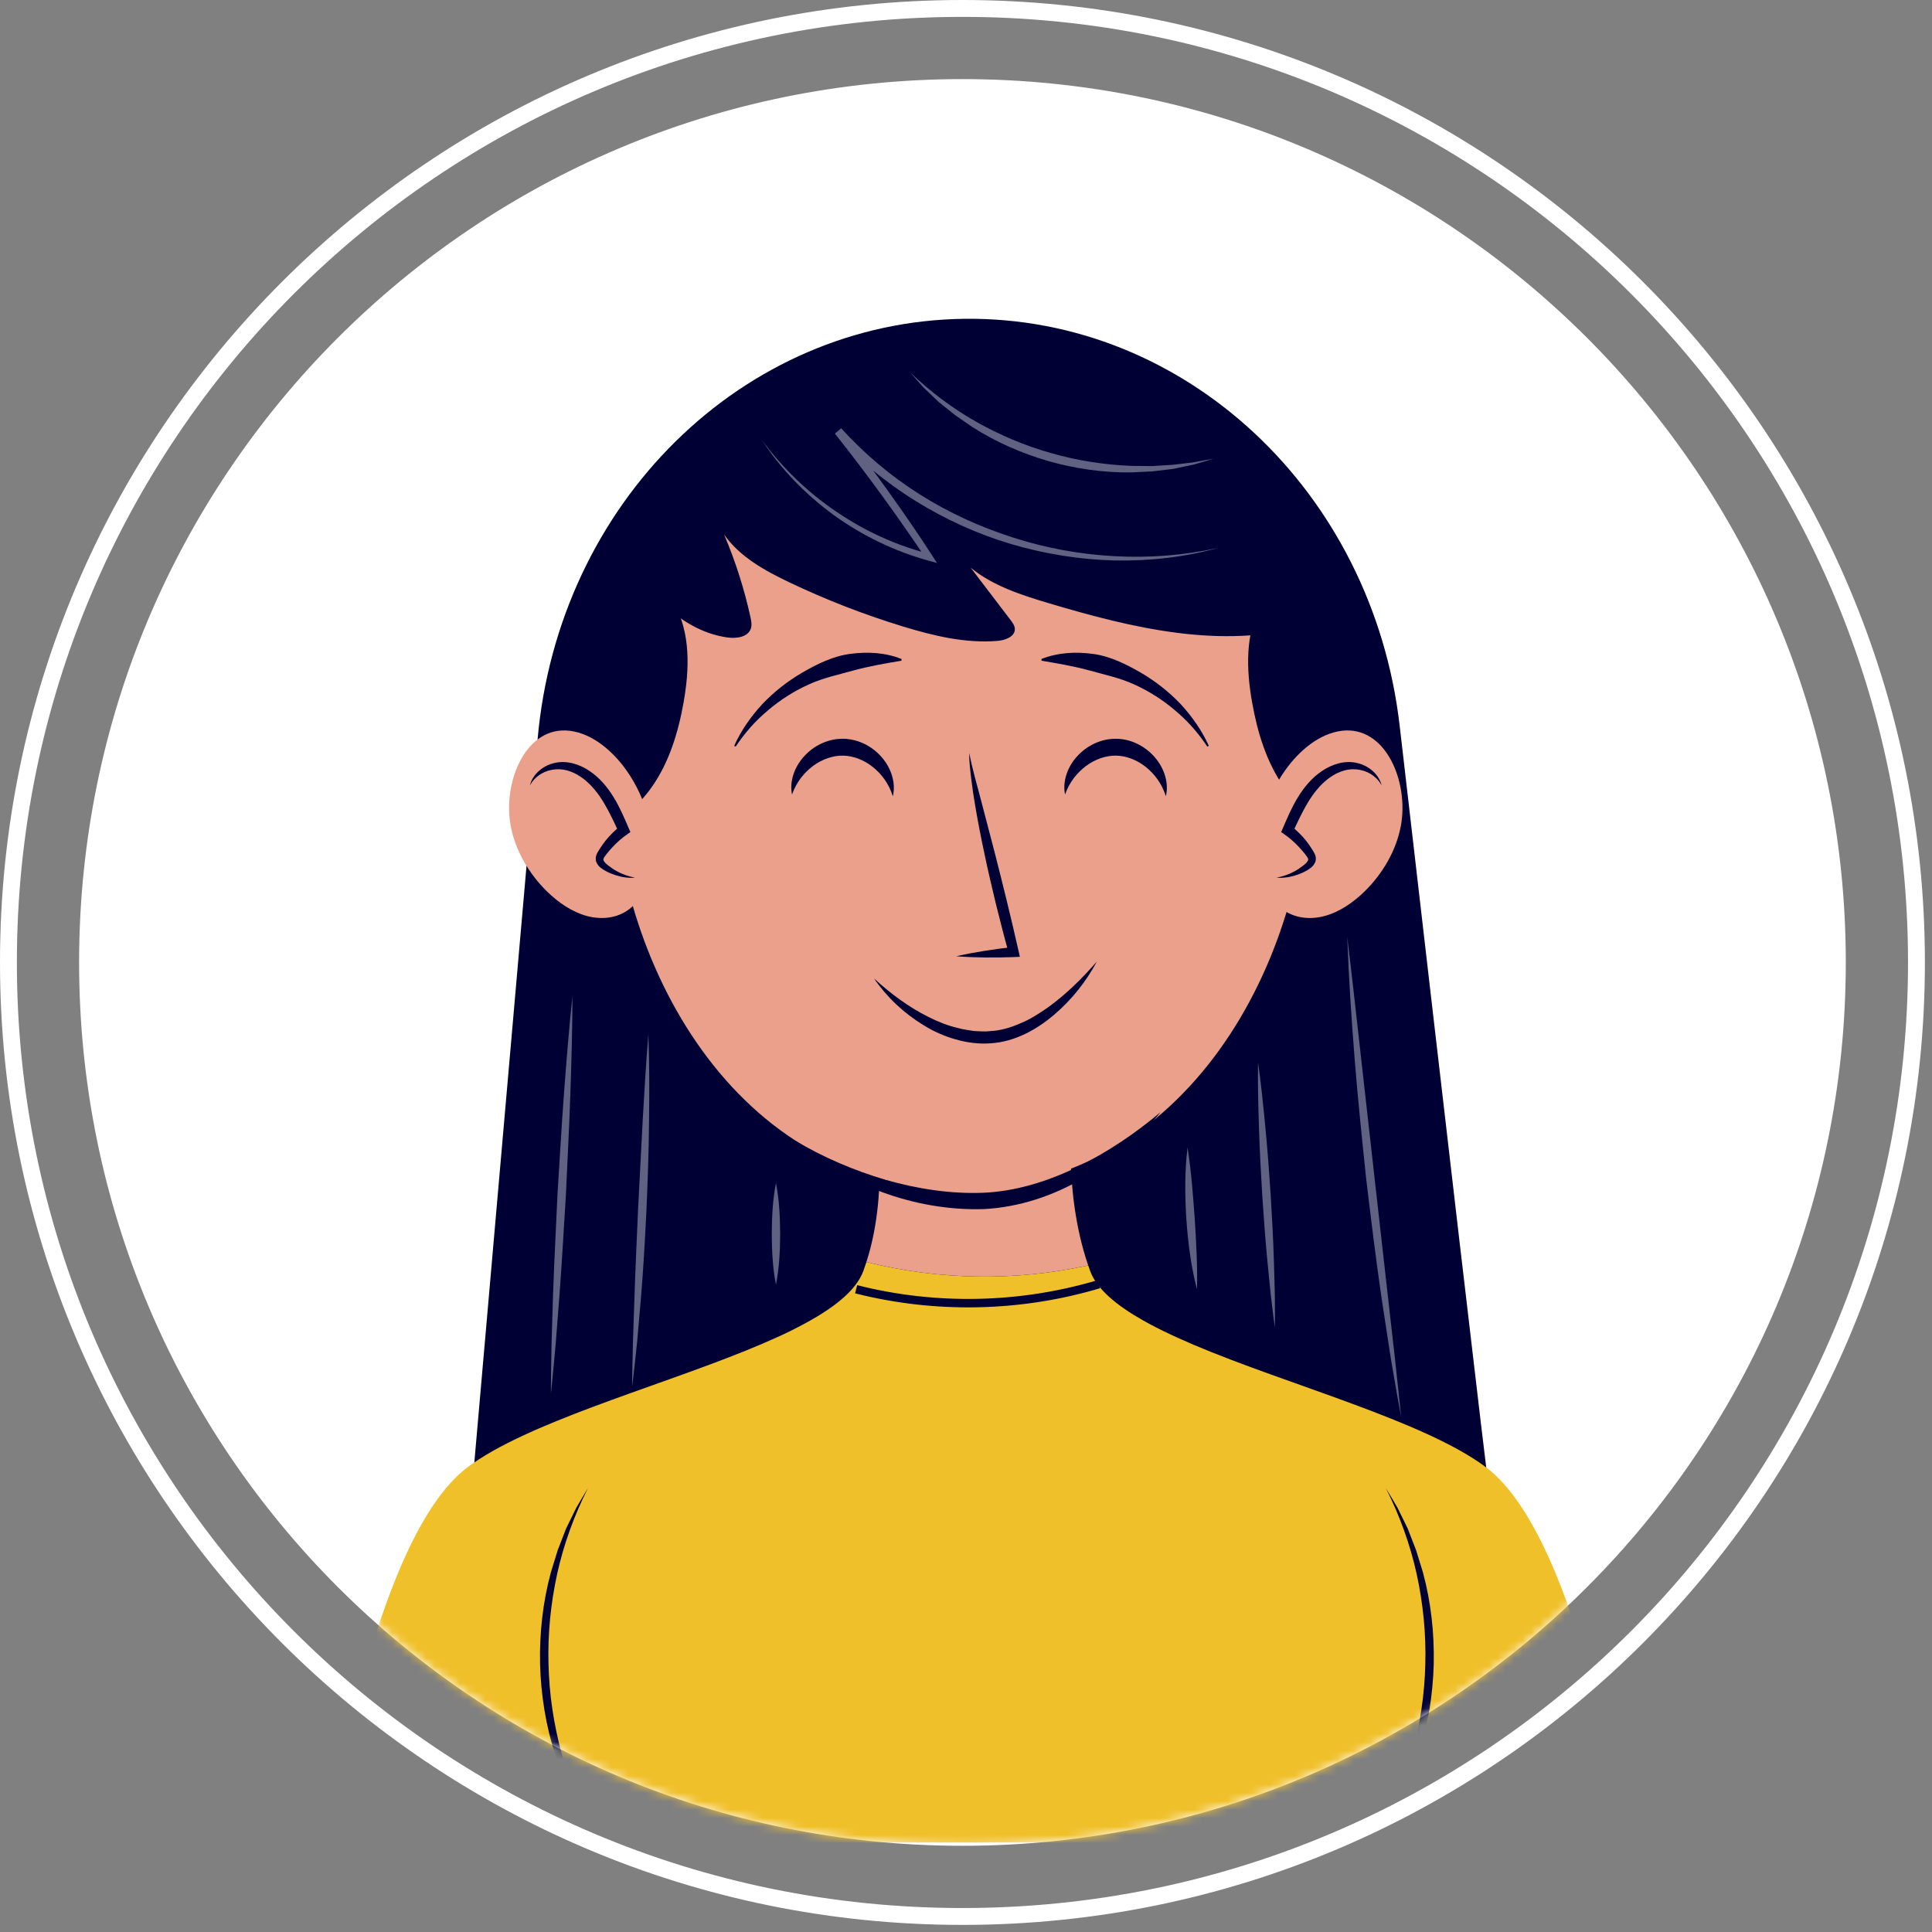 <svg xmlns="http://www.w3.org/2000/svg" width="229" height="229" viewBox="0 0 229 229" fill="none"><rect x="0" y="0" width="229" height="229" fill="#808080" stroke="none"/><path d="M114.079 218.782C171.905 218.782 218.782 171.905 218.782 114.079C218.782 56.253 171.905 9.376 114.079 9.376C56.253 9.376 9.376 56.253 9.376 114.079C9.376 171.905 56.253 218.782 114.079 218.782Z" fill="white"></path><path d="M114.079 227.158C176.531 227.158 227.158 176.531 227.158 114.079C227.158 51.627 176.531 1 114.079 1C51.627 1 1 51.627 1 114.079C1 176.531 51.627 227.158 114.079 227.158Z" stroke="white" stroke-width="2" stroke-miterlimit="10"></path><mask id="mask0_1148_420" style="mask-type:luminance" maskUnits="userSpaceOnUse" x="9" y="9" width="210" height="210"><path d="M114.079 218.782C171.905 218.782 218.782 171.905 218.782 114.079C218.782 56.253 171.905 9.376 114.079 9.376C56.253 9.376 9.376 56.253 9.376 114.079C9.376 171.905 56.253 218.782 114.079 218.782Z" fill="white"></path></mask><g mask="url(#mask0_1148_420)"><path d="M176.635 177.604C176.438 176.972 170.557 126.293 165.903 86.022C162.694 58.249 140.502 37.49 114.347 37.788C88.027 38.088 66.172 59.612 63.719 87.651L55.605 180.403L176.635 177.604Z" fill="#000035"></path><path d="M176.13 173.911C168.813 168.424 152.808 164.202 141.465 159.392C141.295 159.32 141.138 159.246 140.97 159.173C139.591 158.578 138.277 157.976 137.07 157.359C136.533 157.085 136.02 156.807 135.524 156.528C132.315 154.718 130.008 152.79 129.22 150.659C129.138 150.437 129.062 150.215 128.985 149.992C120.348 151.885 111.269 151.745 102.695 149.587C102.579 149.946 102.459 150.303 102.328 150.659C101.443 153.053 98.644 155.19 94.801 157.192C94.442 157.379 94.085 157.567 93.708 157.752C92.644 158.274 91.503 158.786 90.317 159.292C89.675 159.566 89.024 159.838 88.355 160.108C77.167 164.626 62.371 168.698 55.419 173.912C44.096 182.404 38.839 218.395 38.839 218.395H88.921H96.454H115.47H116.077H144.187H155.77H192.708C192.71 218.394 187.453 182.403 176.13 173.911Z" fill="#F0C02A"></path><path d="M128.985 149.991C125.85 140.862 127.158 130.843 127.158 130.843L115.774 131.628L103.579 130.843C103.579 130.843 105.598 140.568 102.695 149.586C111.27 151.745 120.349 151.884 128.985 149.991Z" fill="#EBA08C"></path><path d="M155.088 90.971C155.088 113.743 140.606 140.92 113.856 140.92C87.106 140.92 72.624 113.743 72.624 90.971C72.624 68.199 91.084 49.739 113.856 49.739C136.628 49.74 155.088 68.2 155.088 90.971Z" fill="#EBA08C"></path><path d="M77.217 93.341C79.307 90.395 80.385 86.844 81.02 83.288C81.722 79.355 81.867 75.087 79.936 71.59C79.341 70.513 78.528 69.512 77.432 68.951C75.495 67.961 73.023 68.586 71.368 69.998C69.713 71.41 68.746 73.465 68.066 75.532C66.074 81.59 66.208 88.122 67.338 94.335C67.877 97.3 67.765 99.535 71.199 98.212C73.631 97.273 75.72 95.451 77.217 93.341Z" fill="#000035"></path><path d="M152.221 93.341C150.131 90.395 149.053 86.844 148.418 83.288C147.716 79.355 147.571 75.087 149.502 71.59C150.097 70.513 150.91 69.512 152.006 68.951C153.943 67.961 156.415 68.586 158.07 69.998C159.725 71.41 160.692 73.465 161.372 75.532C163.364 81.59 163.23 88.122 162.1 94.335C161.561 97.3 161.673 99.535 158.239 98.212C155.806 97.273 153.718 95.451 152.221 93.341Z" fill="#000035"></path><path d="M166.041 97.905C165.487 100.846 163.864 103.567 161.801 105.605C160.399 106.989 158.76 108.102 157.007 108.574C155.255 109.046 153.386 108.832 151.995 107.763C150.722 106.785 149.927 105.168 149.539 103.438C148.645 99.444 149.855 94.807 152.308 91.333C154.012 88.92 156.423 86.95 159.018 86.624C164.248 85.965 167.02 92.703 166.041 97.905Z" fill="#EBA08C"></path><path d="M151.317 104.031C152.571 103.959 153.815 103.512 154.872 102.753C155.192 102.523 155.527 102.198 155.512 101.792C155.503 101.566 155.384 101.367 155.263 101.184C154.55 100.103 153.661 99.158 152.646 98.401C153.387 96.732 154.14 95.042 155.245 93.616C156.351 92.189 157.868 91.03 159.565 90.794C161.263 90.558 163.113 91.425 163.761 93.092C163.761 93.092 166.039 97.905 160.673 103.115C155.016 108.61 151.317 104.031 151.317 104.031Z" fill="#EBA08C"></path><path d="M163.763 93.093C163.119 91.905 161.883 91.261 160.681 91.186C159.476 91.099 158.317 91.609 157.362 92.356C156.399 93.113 155.629 94.101 154.98 95.188C154.338 96.282 153.781 97.456 153.23 98.661L153.028 97.891C153.688 98.414 154.288 99.007 154.814 99.656C155.071 99.985 155.31 100.327 155.531 100.679C155.637 100.858 155.75 101.016 155.863 101.275C155.979 101.521 156.015 101.905 155.892 102.19C155.647 102.761 155.205 102.987 154.863 103.196C154.502 103.408 154.113 103.566 153.723 103.702C152.94 103.963 152.119 104.098 151.317 104.032C152.102 103.873 152.847 103.617 153.518 103.237C153.854 103.049 154.164 102.824 154.466 102.598C154.772 102.372 155.026 102.107 155.055 101.913C155.065 101.82 155.054 101.782 154.997 101.67C154.942 101.568 154.815 101.406 154.701 101.255C154.468 100.955 154.221 100.667 153.96 100.394C153.447 99.841 152.88 99.341 152.267 98.914L151.857 98.628L152.066 98.144C152.59 96.929 153.112 95.675 153.843 94.5C154.558 93.324 155.482 92.204 156.672 91.403C157.837 90.604 159.349 90.1 160.795 90.424C162.2 90.715 163.453 91.768 163.763 93.093Z" fill="#000035"></path><path d="M60.535 97.905C61.089 100.846 62.712 103.567 64.775 105.605C66.177 106.989 67.816 108.102 69.569 108.574C71.321 109.046 73.19 108.832 74.582 107.763C75.855 106.785 76.65 105.168 77.038 103.438C77.932 99.444 76.723 94.807 74.269 91.333C72.565 88.92 70.154 86.95 67.559 86.624C62.328 85.965 59.556 92.703 60.535 97.905Z" fill="#EBA08C"></path><path d="M75.258 104.031C74.004 103.959 72.76 103.512 71.703 102.753C71.383 102.523 71.048 102.198 71.063 101.792C71.072 101.566 71.191 101.367 71.311 101.184C72.024 100.103 72.913 99.158 73.928 98.401C73.187 96.732 72.434 95.042 71.329 93.616C70.223 92.189 68.706 91.03 67.009 90.794C65.311 90.558 63.461 91.425 62.813 93.092C62.813 93.092 60.535 97.905 65.901 103.115C71.56 108.61 75.258 104.031 75.258 104.031Z" fill="#EBA08C"></path><path d="M62.813 93.093C63.122 91.769 64.376 90.715 65.782 90.424C67.227 90.1 68.74 90.604 69.905 91.403C71.096 92.203 72.019 93.324 72.734 94.5C73.465 95.675 73.987 96.929 74.511 98.144L74.72 98.628L74.31 98.914C73.697 99.341 73.13 99.841 72.617 100.394C72.356 100.667 72.109 100.955 71.876 101.255C71.762 101.406 71.635 101.568 71.58 101.67C71.523 101.781 71.512 101.82 71.522 101.913C71.551 102.108 71.805 102.373 72.111 102.598C72.413 102.824 72.723 103.049 73.059 103.237C73.73 103.617 74.474 103.872 75.26 104.032C74.458 104.098 73.638 103.963 72.854 103.702C72.464 103.567 72.075 103.408 71.714 103.196C71.372 102.987 70.93 102.761 70.685 102.19C70.562 101.905 70.599 101.521 70.714 101.275C70.826 101.016 70.94 100.858 71.046 100.679C71.267 100.327 71.506 99.985 71.763 99.656C72.289 99.007 72.889 98.415 73.549 97.891L73.347 98.661C72.796 97.457 72.239 96.282 71.597 95.189C70.948 94.101 70.178 93.114 69.215 92.356C68.26 91.609 67.101 91.099 65.896 91.186C64.693 91.261 63.458 91.904 62.813 93.093Z" fill="#000035"></path><path d="M87.023 88.4C87.835 86.595 88.994 84.938 90.356 83.459C91.743 82.002 93.348 80.74 95.108 79.715C96.863 78.706 98.75 77.759 100.809 77.5C102.845 77.229 104.961 77.346 106.865 78.115L106.843 78.314C104.85 78.65 103.006 78.968 101.199 79.462C99.413 79.966 97.57 80.342 95.845 81.136C94.125 81.915 92.5 82.939 91.046 84.184C89.567 85.405 88.279 86.868 87.199 88.497L87.023 88.4Z" fill="#000035"></path><path d="M143.103 88.497C142.023 86.868 140.735 85.405 139.256 84.184C137.802 82.939 136.177 81.915 134.457 81.136C132.732 80.342 130.889 79.966 129.103 79.462C127.296 78.968 125.451 78.65 123.459 78.314L123.437 78.115C125.341 77.346 127.457 77.229 129.493 77.5C131.552 77.76 133.439 78.706 135.194 79.715C136.953 80.74 138.559 82.002 139.945 83.459C141.306 84.938 142.466 86.595 143.278 88.4L143.103 88.497Z" fill="#000035"></path><path d="M103.591 115.964C105.553 117.78 107.695 119.353 110.007 120.52C111.165 121.095 112.357 121.588 113.597 121.863C114.208 122.04 114.836 122.104 115.457 122.206C116.083 122.223 116.716 122.305 117.324 122.216C118.556 122.174 119.772 121.807 120.927 121.302C122.105 120.833 123.188 120.121 124.249 119.382C126.356 117.861 128.246 115.995 130.004 113.98C128.739 116.345 127.034 118.5 124.95 120.274C122.888 122.033 120.313 123.478 117.423 123.665C115.995 123.769 114.587 123.578 113.244 123.19C111.9 122.807 110.622 122.24 109.46 121.509C107.117 120.08 105.104 118.181 103.591 115.964Z" fill="#000035"></path><path d="M94.095 135.11C97.544 137.171 101.216 138.732 104.981 139.848C108.749 140.92 112.662 141.527 116.519 141.38C120.355 141.22 124.128 140.052 127.652 138.351C131.171 136.619 134.497 134.409 137.565 131.817C135.061 134.978 131.89 137.621 128.358 139.681C124.825 141.737 120.792 143.101 116.607 143.314C112.45 143.44 108.344 142.7 104.507 141.285C100.686 139.855 97.077 137.831 94.095 135.11Z" fill="#000035"></path><path opacity="0.2" d="M136.872 112.942C141.681 112.942 145.58 109.984 145.58 106.336C145.58 102.688 141.681 99.73 136.872 99.73C132.063 99.73 128.164 102.688 128.164 106.336C128.164 109.984 132.063 112.942 136.872 112.942Z" fill="#EBA08C"></path><path opacity="0.2" d="M94.632 112.942C99.441 112.942 103.34 109.984 103.34 106.336C103.34 102.688 99.441 99.73 94.632 99.73C89.823 99.73 85.924 102.688 85.924 106.336C85.924 109.984 89.823 112.942 94.632 112.942Z" fill="#EBA08C"></path><path d="M114.888 89.257C115.261 91.241 115.851 93.167 116.349 95.118L117.877 100.961C118.877 104.861 119.838 108.773 120.725 112.7L120.886 113.413L120.19 113.442C119.052 113.489 117.912 113.502 116.77 113.49C115.628 113.477 114.483 113.435 113.336 113.346C114.458 113.09 115.585 112.882 116.713 112.702C117.841 112.524 118.971 112.371 120.104 112.251L119.569 112.992C119.023 111.048 118.536 109.092 118.043 107.137C117.581 105.174 117.102 103.215 116.696 101.238C116.271 99.266 115.886 97.284 115.555 95.289C115.381 94.294 115.237 93.292 115.118 92.286C115.001 91.282 114.863 90.272 114.888 89.257Z" fill="#000035"></path><path d="M74.305 66.486C77.205 70.742 81.139 74.853 86.24 75.561C87.304 75.709 88.665 75.517 89 74.496C89.14 74.07 89.05 73.607 88.955 73.169C88.221 69.81 87.172 66.521 85.827 63.356C87.675 65.997 90.625 67.623 93.534 69.011C97.891 71.089 102.402 72.843 107.019 74.255C110.655 75.367 114.436 76.274 118.226 75.967C119.157 75.892 120.34 75.452 120.288 74.519C120.267 74.141 120.028 73.814 119.798 73.513C118.215 71.436 116.633 69.358 115.05 67.281C117.706 69.461 121.077 70.534 124.369 71.515C134.243 74.457 144.822 77.007 154.728 74.173C149.923 61.359 140.294 49.475 127.697 44.128C122.878 42.083 117.693 40.785 112.458 40.8C106.793 40.817 101.242 42.358 95.897 44.236C91.005 45.955 86.151 48.003 82.053 51.18C76.224 55.7 72.221 62.359 70.337 69.49" fill="#000035"></path><path d="M93.88 94.177C93.549 92.622 94.175 90.879 95.316 89.643C96.446 88.392 98.145 87.532 99.965 87.566C101.785 87.589 103.456 88.507 104.544 89.794C105.644 91.067 106.212 92.832 105.827 94.375C105.36 92.882 104.491 91.744 103.447 90.904C102.398 90.072 101.149 89.588 99.932 89.565C98.715 89.545 97.45 89.988 96.372 90.785C95.3 91.59 94.394 92.7 93.88 94.177Z" fill="#000035"></path><path d="M126.242 94.177C125.911 92.622 126.537 90.879 127.678 89.643C128.808 88.392 130.507 87.532 132.327 87.566C134.147 87.589 135.818 88.507 136.906 89.794C138.006 91.067 138.574 92.832 138.188 94.375C137.721 92.882 136.852 91.744 135.808 90.904C134.758 90.072 133.509 89.588 132.293 89.565C131.076 89.545 129.811 89.988 128.733 90.785C127.662 91.59 126.756 92.7 126.242 94.177Z" fill="#000035"></path><g opacity="0.38"><path d="M90.317 52.17C92.762 55.488 95.756 58.38 99.156 60.662C102.534 62.969 106.308 64.688 110.259 65.678L109.822 66.288C108.092 63.747 106.35 61.215 104.536 58.734C102.727 56.25 100.868 53.802 98.96 51.394L99.706 50.767C102.447 53.773 105.575 56.433 109.027 58.602C112.471 60.783 116.215 62.482 120.103 63.722C123.99 64.969 128.044 65.718 132.133 65.922C136.222 66.157 140.347 65.82 144.371 64.947C140.401 66.05 136.25 66.509 132.114 66.434C127.976 66.327 123.848 65.666 119.866 64.493C115.886 63.311 112.07 61.577 108.535 59.39C105.01 57.192 101.741 54.542 98.981 51.42L99.727 50.793C101.624 53.227 103.472 55.699 105.269 58.207C107.061 60.719 108.823 63.252 110.493 65.846L111.065 66.734L110.056 66.455C106.035 65.345 102.235 63.501 98.864 61.081C95.512 58.635 92.57 55.626 90.317 52.17Z" fill="white"></path><path d="M107.871 44.134C110.238 46.397 112.849 48.367 115.663 49.968C118.482 51.557 121.473 52.831 124.581 53.703C127.683 54.597 130.896 55.091 134.129 55.224L136.559 55.242L138.989 55.093L141.415 54.812C142.213 54.655 143.017 54.51 143.827 54.373C143.046 54.615 142.259 54.849 141.467 55.072L139.051 55.58L136.595 55.874L134.12 55.995C130.811 56.043 127.497 55.563 124.308 54.666C121.125 53.747 118.056 52.409 115.269 50.625L113.229 49.219L111.296 47.676L109.509 45.972C108.953 45.364 108.408 44.75 107.871 44.134Z" fill="white"></path><path d="M159.69 111.073C160.272 115.813 160.784 120.556 161.318 125.296L162.915 139.514L164.516 153.732L165.323 160.842L166.084 167.962C165.629 165.617 165.246 163.262 164.837 160.909L163.752 153.83C163.062 149.106 162.493 144.365 161.921 139.625C161.429 134.876 160.927 130.128 160.554 125.368C160.18 120.61 159.861 115.846 159.69 111.073Z" fill="white"></path><path d="M149.114 125.925C149.486 128.528 149.749 131.139 149.995 133.75C150.252 136.361 150.432 138.977 150.611 141.592C150.766 144.209 150.919 146.827 150.995 149.449L151.105 153.383C151.105 154.697 151.14 156.008 151.11 157.323C150.914 156.022 150.782 154.717 150.616 153.414L150.227 149.498C149.97 146.887 149.791 144.271 149.613 141.656C149.459 139.039 149.306 136.421 149.231 133.799C149.145 131.178 149.075 128.555 149.114 125.925Z" fill="white"></path><path d="M140.758 136.015C141.199 138.818 141.407 141.61 141.61 144.407C141.783 147.205 141.948 150 141.88 152.837C141.162 150.09 140.815 147.284 140.613 144.473C140.442 141.66 140.413 138.833 140.758 136.015Z" fill="white"></path><path d="M91.975 140.22C92.369 142.229 92.458 144.238 92.475 146.248C92.461 148.257 92.372 150.266 91.975 152.276C91.579 150.267 91.49 148.257 91.475 146.248C91.492 144.239 91.581 142.23 91.975 140.22Z" fill="white"></path><path d="M76.855 122.558C76.979 126.047 76.973 129.536 76.931 133.023C76.9 136.511 76.772 139.996 76.623 143.48C76.451 146.963 76.257 150.445 75.966 153.921L75.512 159.133C75.318 160.867 75.155 162.603 74.923 164.334C74.929 162.588 74.995 160.846 75.023 159.102L75.199 153.877C75.309 150.394 75.476 146.914 75.626 143.434L76.167 132.996C76.368 129.517 76.567 126.037 76.855 122.558Z" fill="white"></path><path d="M67.854 118.071C67.847 122.007 67.731 125.937 67.598 129.867C67.468 133.796 67.247 137.721 67.076 141.648C66.824 145.571 66.615 149.496 66.323 153.417L65.865 159.297C65.676 161.255 65.521 163.215 65.301 165.171C65.294 163.202 65.352 161.237 65.375 159.27L65.555 153.375C65.688 149.446 65.905 145.521 66.078 141.594C66.332 137.671 66.538 133.746 66.833 129.826C67.126 125.905 67.435 121.985 67.854 118.071Z" fill="white"></path></g><path d="M101.477 152.815C110.886 155.202 120.94 154.993 130.241 152.216" stroke="#000035" stroke-miterlimit="10"></path><path d="M69.685 176.398C68.05 179.636 66.815 183.045 66.04 186.55C65.277 190.056 64.913 193.644 65.013 197.223C65.091 200.803 65.631 204.368 66.566 207.832L67.357 210.407L68.324 212.926L69.433 215.394C69.866 216.185 70.288 216.985 70.706 217.792C70.197 217.043 69.694 216.286 69.201 215.521L67.878 213.129L66.765 210.628L65.829 208.051C64.698 204.569 64.115 200.911 64.014 197.247C63.936 193.583 64.337 189.901 65.296 186.367L66.104 183.747L67.092 181.194L68.294 178.74C68.749 177.952 69.214 177.171 69.685 176.398Z" fill="#000035"></path><path d="M164.269 176.398C164.74 177.171 165.205 177.952 165.66 178.741L166.862 181.195L167.85 183.748L168.658 186.368C169.616 189.902 170.018 193.583 169.94 197.248C169.838 200.912 169.256 204.569 168.125 208.052L167.189 210.629L166.076 213.13L164.754 215.522C164.26 216.287 163.757 217.044 163.249 217.793C163.667 216.985 164.089 216.186 164.522 215.395L165.631 212.927L166.598 210.408L167.389 207.833C168.325 204.369 168.865 200.804 168.942 197.224C169.042 193.645 168.678 190.057 167.915 186.551C167.14 183.045 165.904 179.636 164.269 176.398Z" fill="#000035"></path></g></svg>